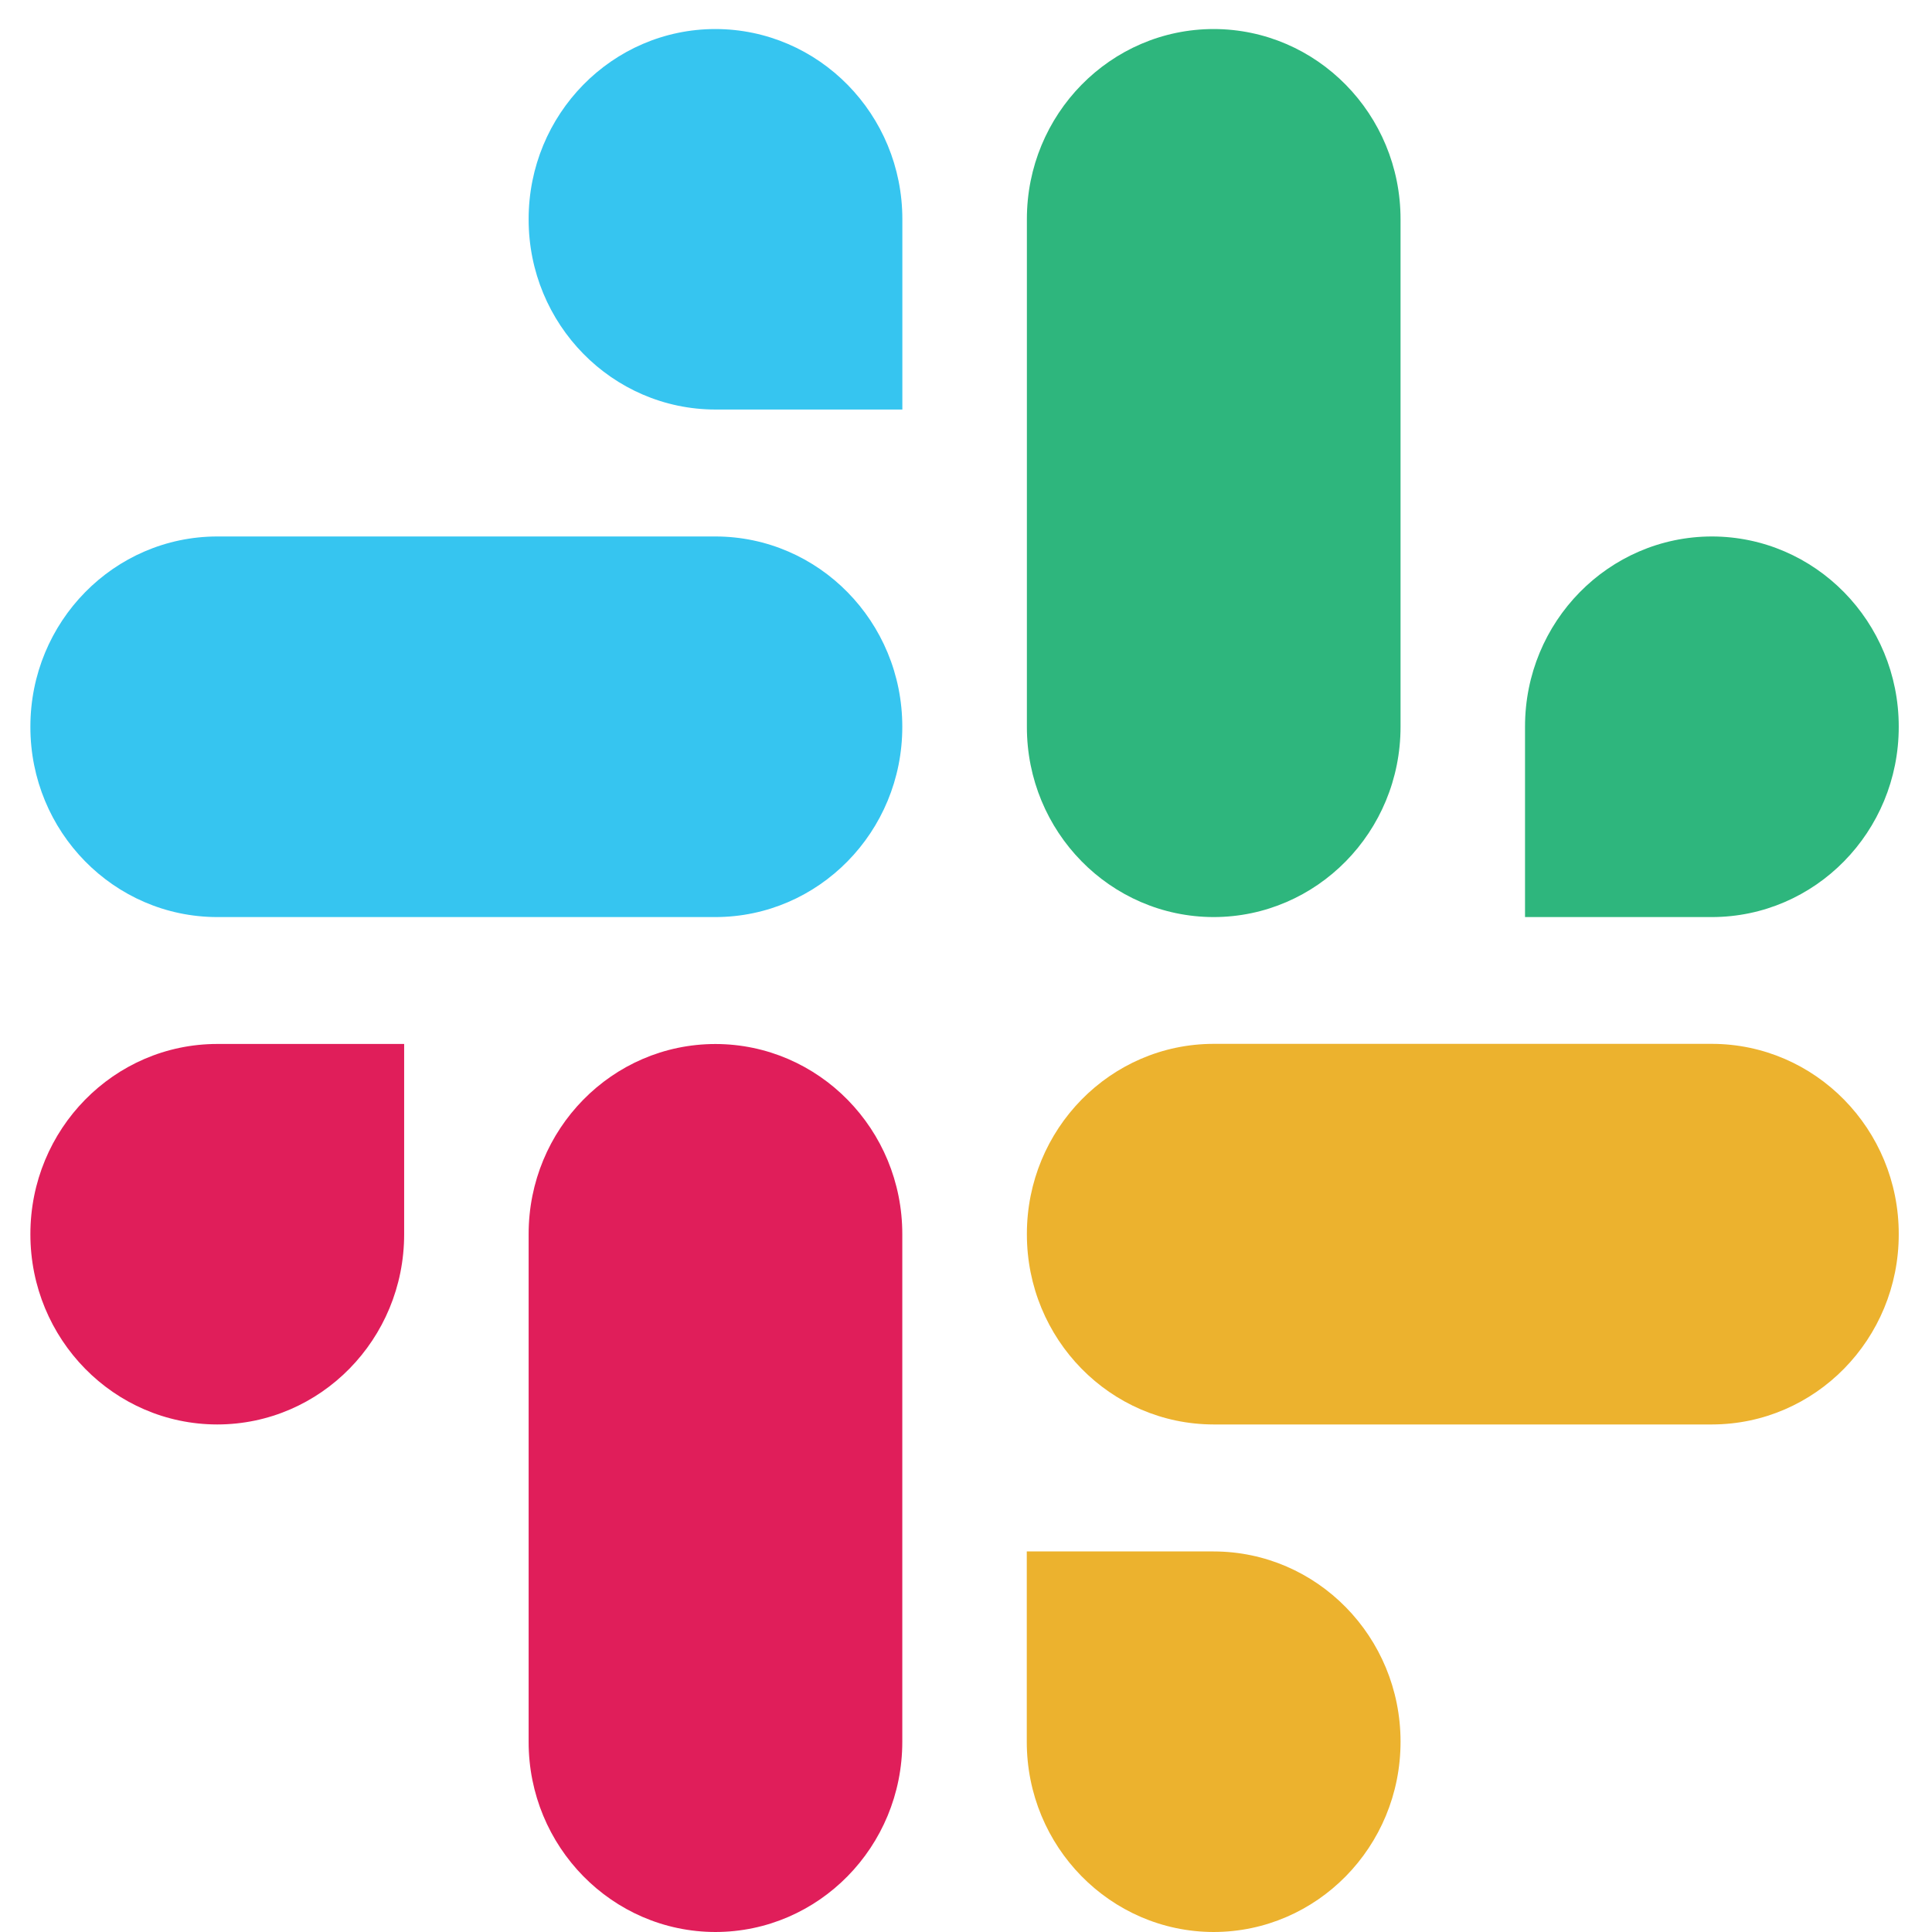 <svg xmlns="http://www.w3.org/2000/svg" width="37" height="37" viewBox="0 0 37 37" fill="none"><path fill-rule="evenodd" clip-rule="evenodd" d="M13.701 0.556C11.723 0.557 10.122 2.189 10.124 4.199C10.122 6.21 11.725 7.842 13.703 7.843H17.281V4.201C17.283 2.19 15.681 0.559 13.701 0.556C13.703 0.556 13.703 0.556 13.701 0.556V0.556ZM13.701 10.274H4.161C2.183 10.276 0.581 11.907 0.582 13.918C0.579 15.928 2.181 17.56 4.159 17.563H13.701C15.679 17.561 17.281 15.93 17.28 13.919C17.281 11.907 15.679 10.276 13.701 10.274Z" fill="#36C5F0"></path><path fill-rule="evenodd" clip-rule="evenodd" d="M36.363 13.918C36.365 11.907 34.763 10.276 32.785 10.274C30.807 10.276 29.204 11.907 29.206 13.918V17.563H32.785C34.763 17.561 36.365 15.93 36.363 13.918ZM26.822 13.918V4.199C26.823 2.19 25.222 0.559 23.244 0.556C21.266 0.557 19.664 2.189 19.666 4.199V13.918C19.663 15.928 21.265 17.56 23.243 17.563C25.221 17.561 26.823 15.93 26.822 13.918Z" fill="#2EB67D"></path><path fill-rule="evenodd" clip-rule="evenodd" d="M23.243 37C25.221 36.998 26.823 35.367 26.822 33.356C26.823 31.346 25.221 29.714 23.243 29.712H19.664V33.356C19.663 35.365 21.265 36.997 23.243 37ZM23.243 27.28H32.785C34.763 27.278 36.365 25.647 36.363 23.636C36.366 21.626 34.764 19.994 32.786 19.991H23.244C21.266 19.992 19.664 21.624 19.666 23.635C19.664 25.647 21.265 27.278 23.243 27.28Z" fill="#ECB22E"></path><path fill-rule="evenodd" clip-rule="evenodd" d="M0.582 23.636C0.581 25.647 2.183 27.279 4.161 27.28C6.139 27.279 7.741 25.647 7.74 23.636V19.993H4.161C2.183 19.994 0.581 21.626 0.582 23.636ZM10.124 23.636V33.355C10.121 35.365 11.723 36.997 13.701 37C15.679 36.998 17.281 35.367 17.28 33.356V23.639C17.283 21.629 15.681 19.997 13.703 19.994C11.723 19.994 10.122 21.626 10.124 23.636C10.124 23.636 10.124 23.638 10.124 23.636Z" fill="#E01E5A"></path></svg>